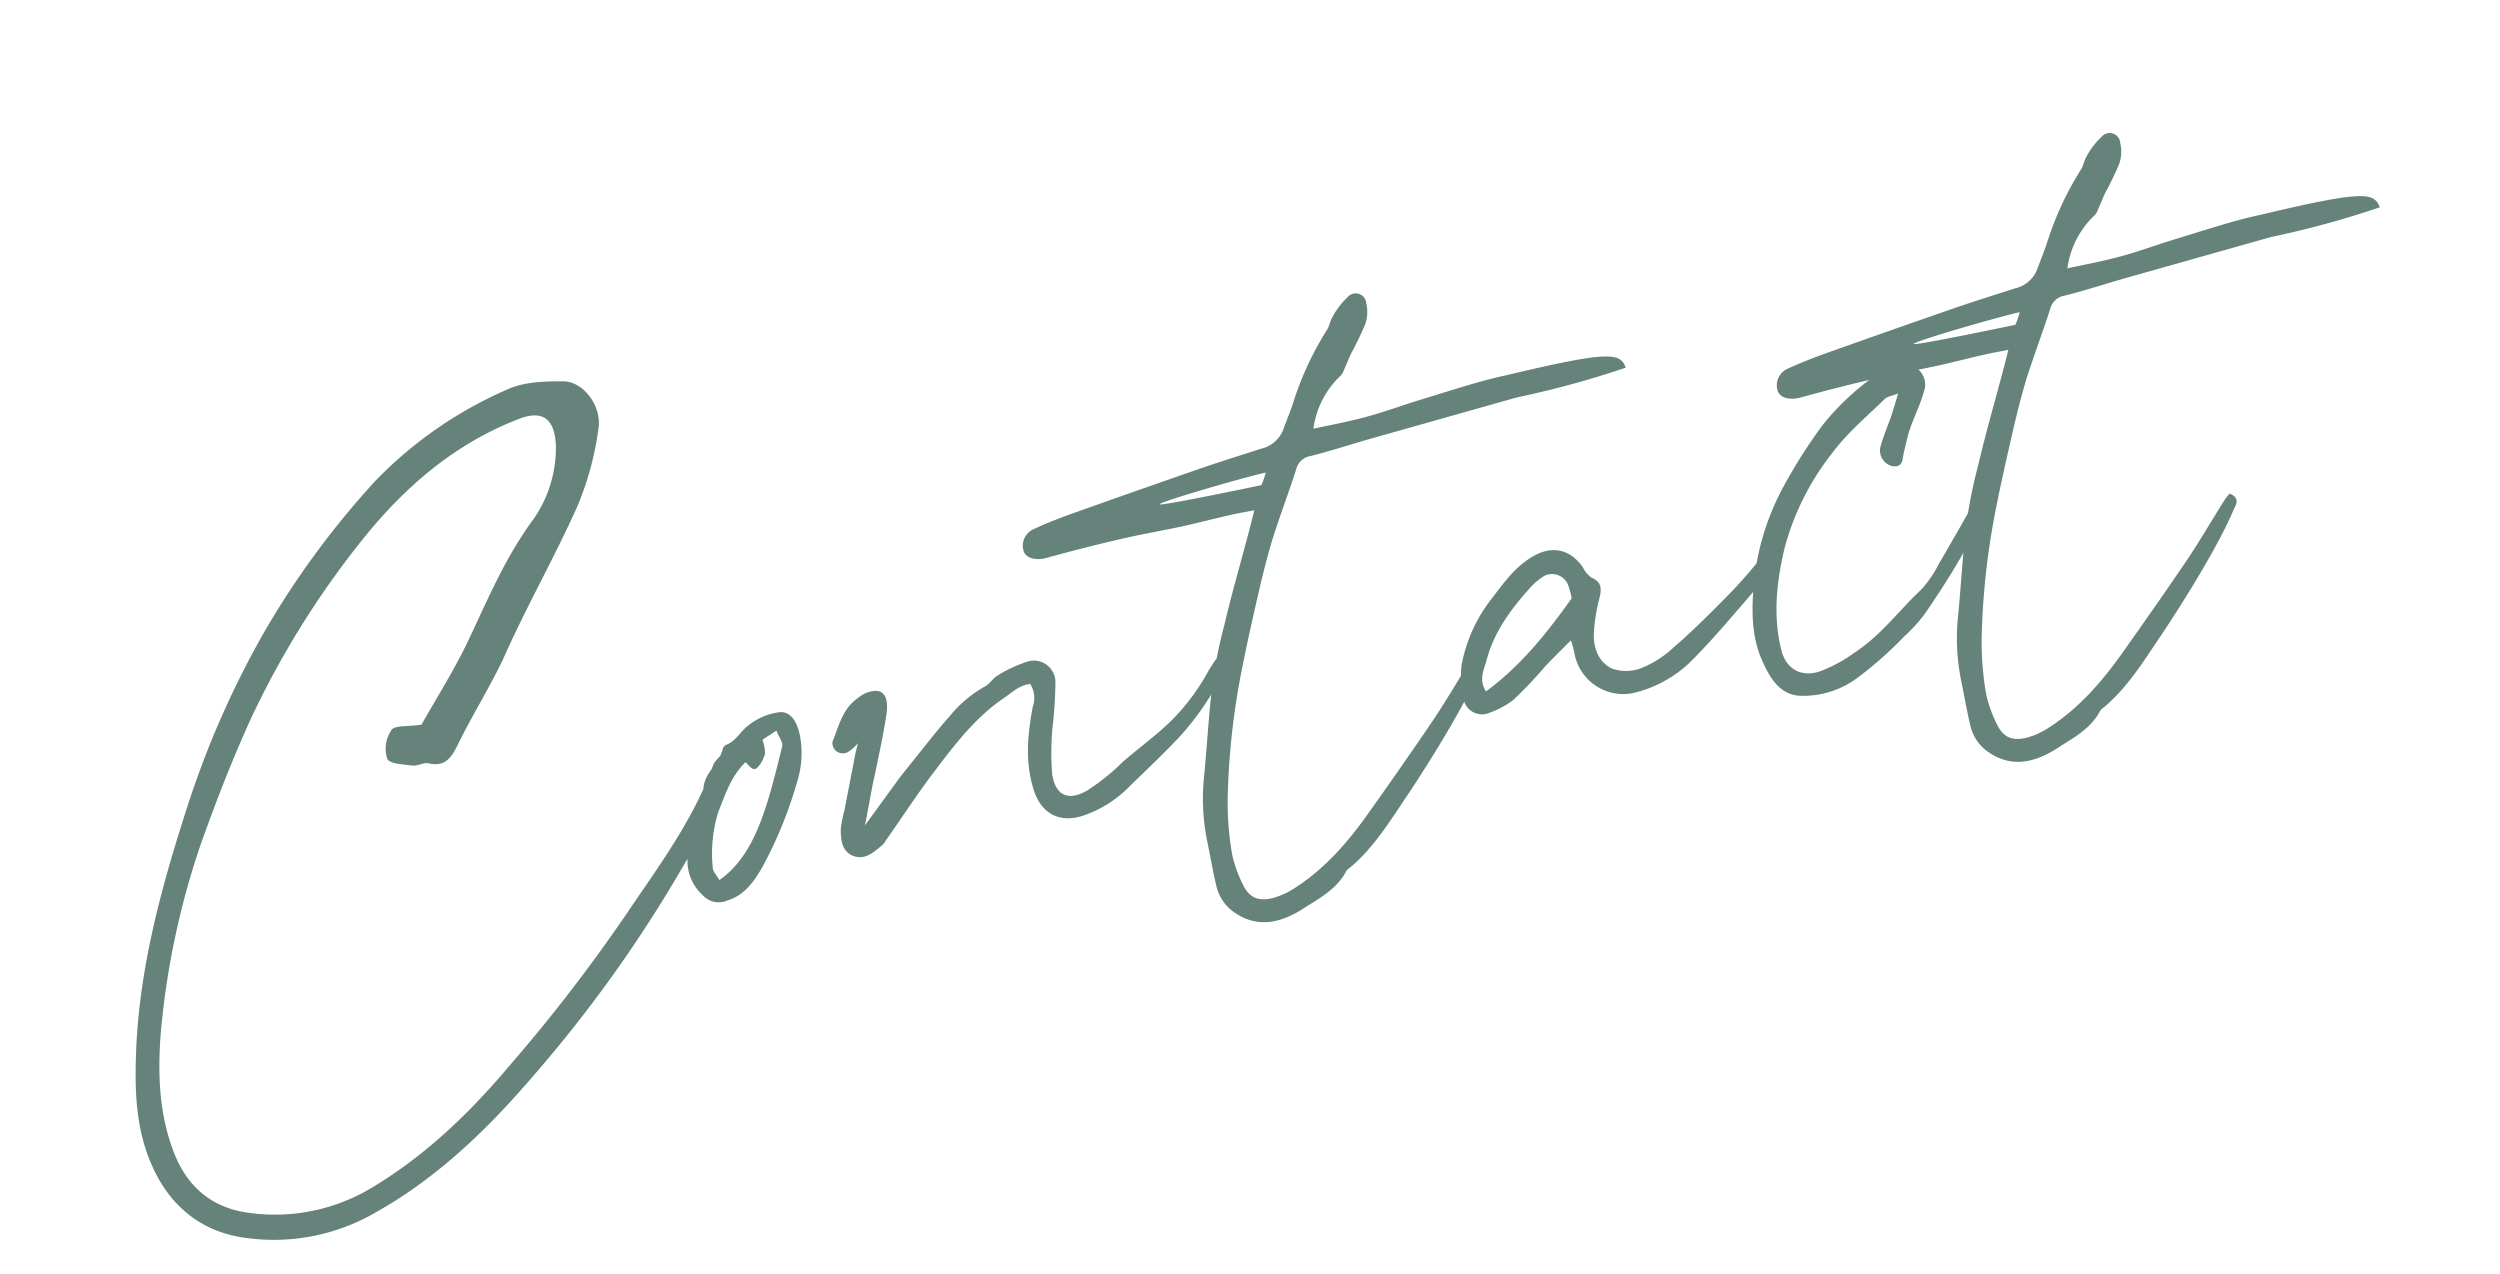 <svg xmlns="http://www.w3.org/2000/svg" width="369" height="188"><defs><clipPath id="a"><path d="M0 0h369v188H0z"/></clipPath></defs><g data-name="Custom Size – 1" clip-path="url(#a)"><path data-name="Path 115670" d="M55.527 178.908c9.052-5.078 16.452-12.258 23.06-19.96a199.06 199.06 0 0021.654-30.08c2.356-3.993 4.678-8.15 6.944-12.296.762-1.536 1.672-3.447-.449-5.343a6.541 6.541 0 00-1.398 1.5c-2.942 8.239-8.162 15.188-12.947 22.278a244.8 244.8 0 01-17.097 22.18c-6.03 7.178-12.781 13.656-20.924 18.417a27.702 27.702 0 01-17.478 3.431c-5.642-.689-9.427-3.948-11.37-9.317-2.01-5.411-2.243-11.086-1.82-16.9a117.738 117.738 0 015.918-28.165c2.219-6.253 4.625-12.433 7.353-18.45A131.491 131.491 0 0153.529 79.61c6.198-7.73 13.501-14.034 22.803-17.672 3.627-1.516 5.5-.25 5.712 3.708a18.367 18.367 0 01-3.326 11.011c-4.268 5.774-6.858 12.164-9.91 18.537-2.123 4.287-4.73 8.448-6.597 11.765-2.104.333-3.997.048-4.46.834a4.867 4.867 0 00-.596 4.191c.339.787 2.47.849 3.823 1.019.759.067 1.651-.58 2.456-.294 2.39.465 3.271-1.039 4.15-2.825 2.08-4.224 4.51-8.114 6.582-12.39 3.399-7.707 7.614-15.072 11.067-22.79A45.055 45.055 0 0088.34 63.22c.486-3.366-2.258-6.847-5.078-6.934-2.866-.02-5.995.073-8.44 1.222a60.778 60.778 0 00-19.41 13.46 127.5 127.5 0 00-16.303 22.129 136.229 136.229 0 00-11.436 25.902c-4.075 12.602-7.512 25.24-7.646 38.607-.082 4.998.372 9.824 2.359 14.32 2.7 6.239 7.59 10.122 14.386 10.852a29.896 29.896 0 0018.755-3.87zm51.868-46.009c2.582-.778 4.005-2.97 5.174-4.993a61.977 61.977 0 005.076-12.471 14.067 14.067 0 00.41-6.957c-.467-2.19-1.505-3.572-3.117-3.344a9.222 9.222 0 00-4.555 2c-1.088.803-1.751 2.26-3.187 2.795a.985.985 0 00-.541.688c-.555 2.236-2.856 3.527-2.837 6.041-1.796 3.13-2.239 6.43-2.337 10.004a6.8 6.8 0 002.196 5.425 3.2 3.2 0 003.718.812zm-1.212-3.005c-.448-.763-1.026-1.327-.99-1.965a20.515 20.515 0 01.846-8.137c1.012-2.505 1.826-5.14 3.953-7.252 0 0 .055-.011.187.075.457.532.937 1.174 1.536.76a4.7 4.7 0 001.204-2.144 6.033 6.033 0 00-.376-2.038c.544-.402 1.21-.769 2.062-1.359.308.908.897 1.527.873 2.219-2.18 8.882-3.959 16.13-9.295 19.841zm53.893-9.573a17.31 17.31 0 006.741-4.353c2.562-2.487 5.185-4.938 7.606-7.571a41.584 41.584 0 006.374-9.599c.396-.828.617-1.677-.732-2.363-.603.93-1.273 1.816-1.81 2.79a32.012 32.012 0 01-4.884 6.648c-2.343 2.44-5.086 4.345-7.597 6.539a32.843 32.843 0 01-5.325 4.28c-2.704 1.55-4.631.814-5.146-2.397a40.564 40.564 0 01.037-6.82 62.511 62.511 0 00.437-6.561 3.19 3.19 0 00-4.29-3.21 20.503 20.503 0 00-4.363 2.073c-.654.425-1.105 1.265-1.836 1.593a18.298 18.298 0 00-5.185 4.423c-1.712 1.91-3.28 3.96-4.913 5.968-.898 1.164-1.865 2.286-2.747 3.503l-4.785 6.57c.406-1.86.978-5.36 1.395-7.165.654-3.116 1.32-6.177 1.802-9.314.372-2.827-.643-4.1-3.265-2.969a6.673 6.673 0 00-1.002.671c-2.243 1.565-2.783 4.141-3.721 6.459a1.56 1.56 0 00.643 1.409 1.617 1.617 0 001.572.123 5.805 5.805 0 001.543-1.358c-.21.903-.43 1.751-.583 2.642l-1.393 7.22a17.664 17.664 0 00-.548 2.806c-.014 1.549.128 3.293 1.817 3.965 1.81.702 3.078-.598 4.35-1.613a2.407 2.407 0 00.445-.605c2.418-3.434 4.742-7.02 7.301-10.369 2.994-3.957 6.042-7.93 10.247-10.766 1.198-.827 2.24-1.85 3.808-2.012a3.918 3.918 0 01.37 3.356c-.784 4.117-1.162 8.261.173 12.385 1.148 3.534 4.01 4.872 7.464 3.622zm32.399 13.718c2.266-1.455 4.842-2.804 6.226-5.446.118-.254.478-.445.718-.664 3.391-2.896 5.728-6.713 8.166-10.323 1.041-1.542 8.152-12.271 10.872-18.86.463-.786.726-1.7-.642-2.215a5.653 5.653 0 00-.73.9c-1.928 3.043-3.724 6.173-5.727 9.117-2.61 3.876-6.475 9.392-9.16 13.168-3.118 4.446-6.606 8.504-11.194 11.426a11.643 11.643 0 01-3.134 1.41c-2.289.545-3.57-.098-4.541-2.24a19.386 19.386 0 01-1.445-4.1 44.35 44.35 0 01-.675-8.557 109.393 109.393 0 011.913-17.924c.784-4.117 1.733-8.269 2.682-12.42.626-2.71 1.307-5.43 2.12-8.065 1.069-3.319 2.314-6.617 3.383-9.936a2.623 2.623 0 012.15-2.003c2.77-.703 5.504-1.571 8.251-2.384l22.195-6.266a138.95 138.95 0 0016.068-4.391c-.862-2.168-2.15-2.577-17.623 1.115-1.972.42-3.92.948-5.857 1.532-2.692.801-5.318 1.642-7.954 2.436-2.461.81-4.91 1.674-7.407 2.319-2.331.61-4.753 1.068-7.272 1.604a13.184 13.184 0 013.958-7.768c.391-.313.549-.919.784-1.427.31-.695.565-1.38.887-2.02a46.315 46.315 0 002.023-4.213 5.484 5.484 0 00.15-3.066 1.56 1.56 0 00-2.768-.9 10.934 10.934 0 00-2.194 2.872c-.385.593-.456 1.356-.844 1.954a45.977 45.977 0 00-5.018 10.856c-.456 1.356-.99 2.615-1.457 3.916a4.571 4.571 0 01-3.25 2.752c-2.997.981-6.061 1.919-9.046 2.955a2424.938 2424.938 0 00-18.962 6.666c-1.913.693-3.815 1.44-5.639 2.287a2.668 2.668 0 00-1.354 3.322c.44.994 1.816 1.273 3.229.916 3.732-1.023 7.421-1.98 11.134-2.826 2.891-.672 5.762-1.168 8.665-1.786 2.793-.594 5.606-1.364 8.454-1.97l2.531-.48c-1.381 5.617-3.196 11.617-4.418 16.91a71.201 71.201 0 00-1.781 8.852c-.539 4.465-.78 8.981-1.21 13.423a31.481 31.481 0 00.412 9.473c.479 2.249.846 4.514 1.378 6.748a6.47 6.47 0 002.673 3.954c3.42 2.376 6.859 1.583 10.28-.633zm-6.294-62.433c-2.19.466-12.718 2.648-14.682 2.837-2.577.262 12.087-4.002 15.318-4.69a11.856 11.856 0 01-.636 1.853zm54.843 30.698a18.04 18.04 0 008.325-4.461c3.408-3.358 6.503-7.108 9.673-10.759a37.037 37.037 0 002.873-4.274 2.445 2.445 0 00.083-3.11c-.444.606-.757 1.02-1.125 1.442a75.09 75.09 0 01-4.893 5.792c-2.961 3.034-5.739 5.857-8.977 8.664a15.412 15.412 0 01-4.686 3 6.3 6.3 0 01-4.392.076c-2.11-1.04-2.818-3.293-2.627-5.624a26.347 26.347 0 01.81-4.809c.334-1.388.3-2.354-1.212-3.005a3.934 3.934 0 01-1.242-1.51c-1.888-2.69-4.586-3.262-7.431-1.569-2.65 1.537-4.398 4.084-6.193 6.412a22.547 22.547 0 00-4.297 9.673 15.262 15.262 0 00.336 5.08 2.769 2.769 0 003.407 2.023 13.31 13.31 0 003.918-2.035 66.005 66.005 0 004.814-5.088c1.171-1.223 2.354-2.39 3.678-3.702a12.205 12.205 0 01.505 1.835 7.333 7.333 0 008.653 5.949zm-21.692-.252c-1.12-1.766-.28-3.204.066-4.537 1.101-4.241 3.64-7.644 6.512-10.83a9.43 9.43 0 012.044-1.694 2.563 2.563 0 013.486 1.319 13.56 13.56 0 01.54 2.003c-3.66 5.13-7.5 9.953-12.648 13.739zm46.446.65a13.376 13.376 0 008.466-2.72 55.012 55.012 0 006.794-6.025 21.953 21.953 0 003.24-3.608c1.877-2.75 3.689-5.536 5.355-8.467a37.117 37.117 0 002.488-5.795 7.17 7.17 0 00.258-2.288l-.672-.2c-1.84 3.196-3.623 6.38-5.474 9.522a17.777 17.777 0 01-2.564 3.808c-3.344 3.116-5.99 6.827-9.912 9.378a21.056 21.056 0 01-5.346 2.855c-2.692.801-4.86-.512-5.506-3.295-1.247-5.058-.66-10.106.52-15.051a38.752 38.752 0 017.088-14.044c2.183-2.926 5.053-5.311 7.659-7.865.325-.355.939-.428 2-.826-.476 1.533-.771 2.568-1.121 3.612-.511 1.368-1.076 2.748-1.47 4.148a2.363 2.363 0 001.837 2.983c1.517.135 1.37-1.093 1.58-1.996.314-1.212.519-2.4.912-3.515.636-1.852 1.527-3.587 2.042-5.471a2.962 2.962 0 00-2.4-4.013 5.547 5.547 0 00-4.354 1.327 37.725 37.725 0 00-8.177 7.578 76.75 76.75 0 00-5.625 8.81 37.318 37.318 0 00-4.572 15.112c-.307 3.672-.27 7.614 1.387 11.097 1.082 2.415 2.572 4.846 5.572 4.953zm37.98 7.665c2.267-1.455 4.843-2.804 6.227-5.446.118-.254.478-.445.718-.663 3.39-2.897 5.728-6.714 8.166-10.324 1.054-1.54 8.157-12.268 10.877-18.857.463-.785.726-1.7-.643-2.215a5.653 5.653 0 00-.729.9c-1.928 3.043-3.724 6.173-5.727 9.118-2.61 3.875-6.475 9.391-9.16 13.168-3.119 4.445-6.606 8.503-11.194 11.425a11.642 11.642 0 01-3.135 1.411c-2.288.544-3.57-.1-4.54-2.24a19.387 19.387 0 01-1.445-4.1 44.35 44.35 0 01-.675-8.558 109.396 109.396 0 011.912-17.924c.785-4.117 1.734-8.269 2.682-12.42.626-2.71 1.307-5.43 2.12-8.065 1.07-3.318 2.314-6.617 3.383-9.936a2.623 2.623 0 012.15-2.003c2.77-.703 5.505-1.571 8.252-2.384l22.195-6.266a138.95 138.95 0 0016.068-4.39c-.862-2.169-2.151-2.577-17.624 1.114-1.971.42-3.92.948-5.856 1.532-2.692.801-5.318 1.642-7.955 2.436-2.46.81-4.91 1.674-7.406 2.32-2.332.61-4.753 1.067-7.273 1.603a13.184 13.184 0 013.958-7.768c.392-.312.55-.918.785-1.426.31-.696.565-1.38.886-2.02a46.315 46.315 0 002.024-4.214 5.484 5.484 0 00.15-3.065 1.56 1.56 0 00-2.768-.9 10.933 10.933 0 00-2.194 2.87c-.385.594-.456 1.357-.844 1.955a45.98 45.98 0 00-5.019 10.856c-.455 1.357-.99 2.615-1.457 3.917a4.571 4.571 0 01-3.25 2.752c-2.997.98-6.06 1.918-9.046 2.954a2424.938 2424.938 0 00-18.961 6.666c-1.914.693-3.816 1.441-5.64 2.287a2.668 2.668 0 00-1.354 3.322c.44.994 1.817 1.274 3.23.916 3.732-1.023 7.42-1.98 11.133-2.826 2.892-.672 5.763-1.168 8.665-1.786 2.794-.594 5.607-1.364 8.455-1.97l2.53-.48c-1.38 5.617-3.196 11.617-4.417 16.91a71.201 71.201 0 00-1.781 8.852c-.54 4.465-.78 8.982-1.21 13.423a31.481 31.481 0 00.412 9.473c.478 2.25.845 4.514 1.378 6.748a6.47 6.47 0 002.673 3.954c3.42 2.376 6.858 1.583 10.28-.633zm-6.289-62.43c-2.19.467-12.717 2.648-14.68 2.837-2.579.262 12.085-4.002 15.317-4.689a11.855 11.855 0 01-.637 1.853z" fill="#66837b"/></g></svg>